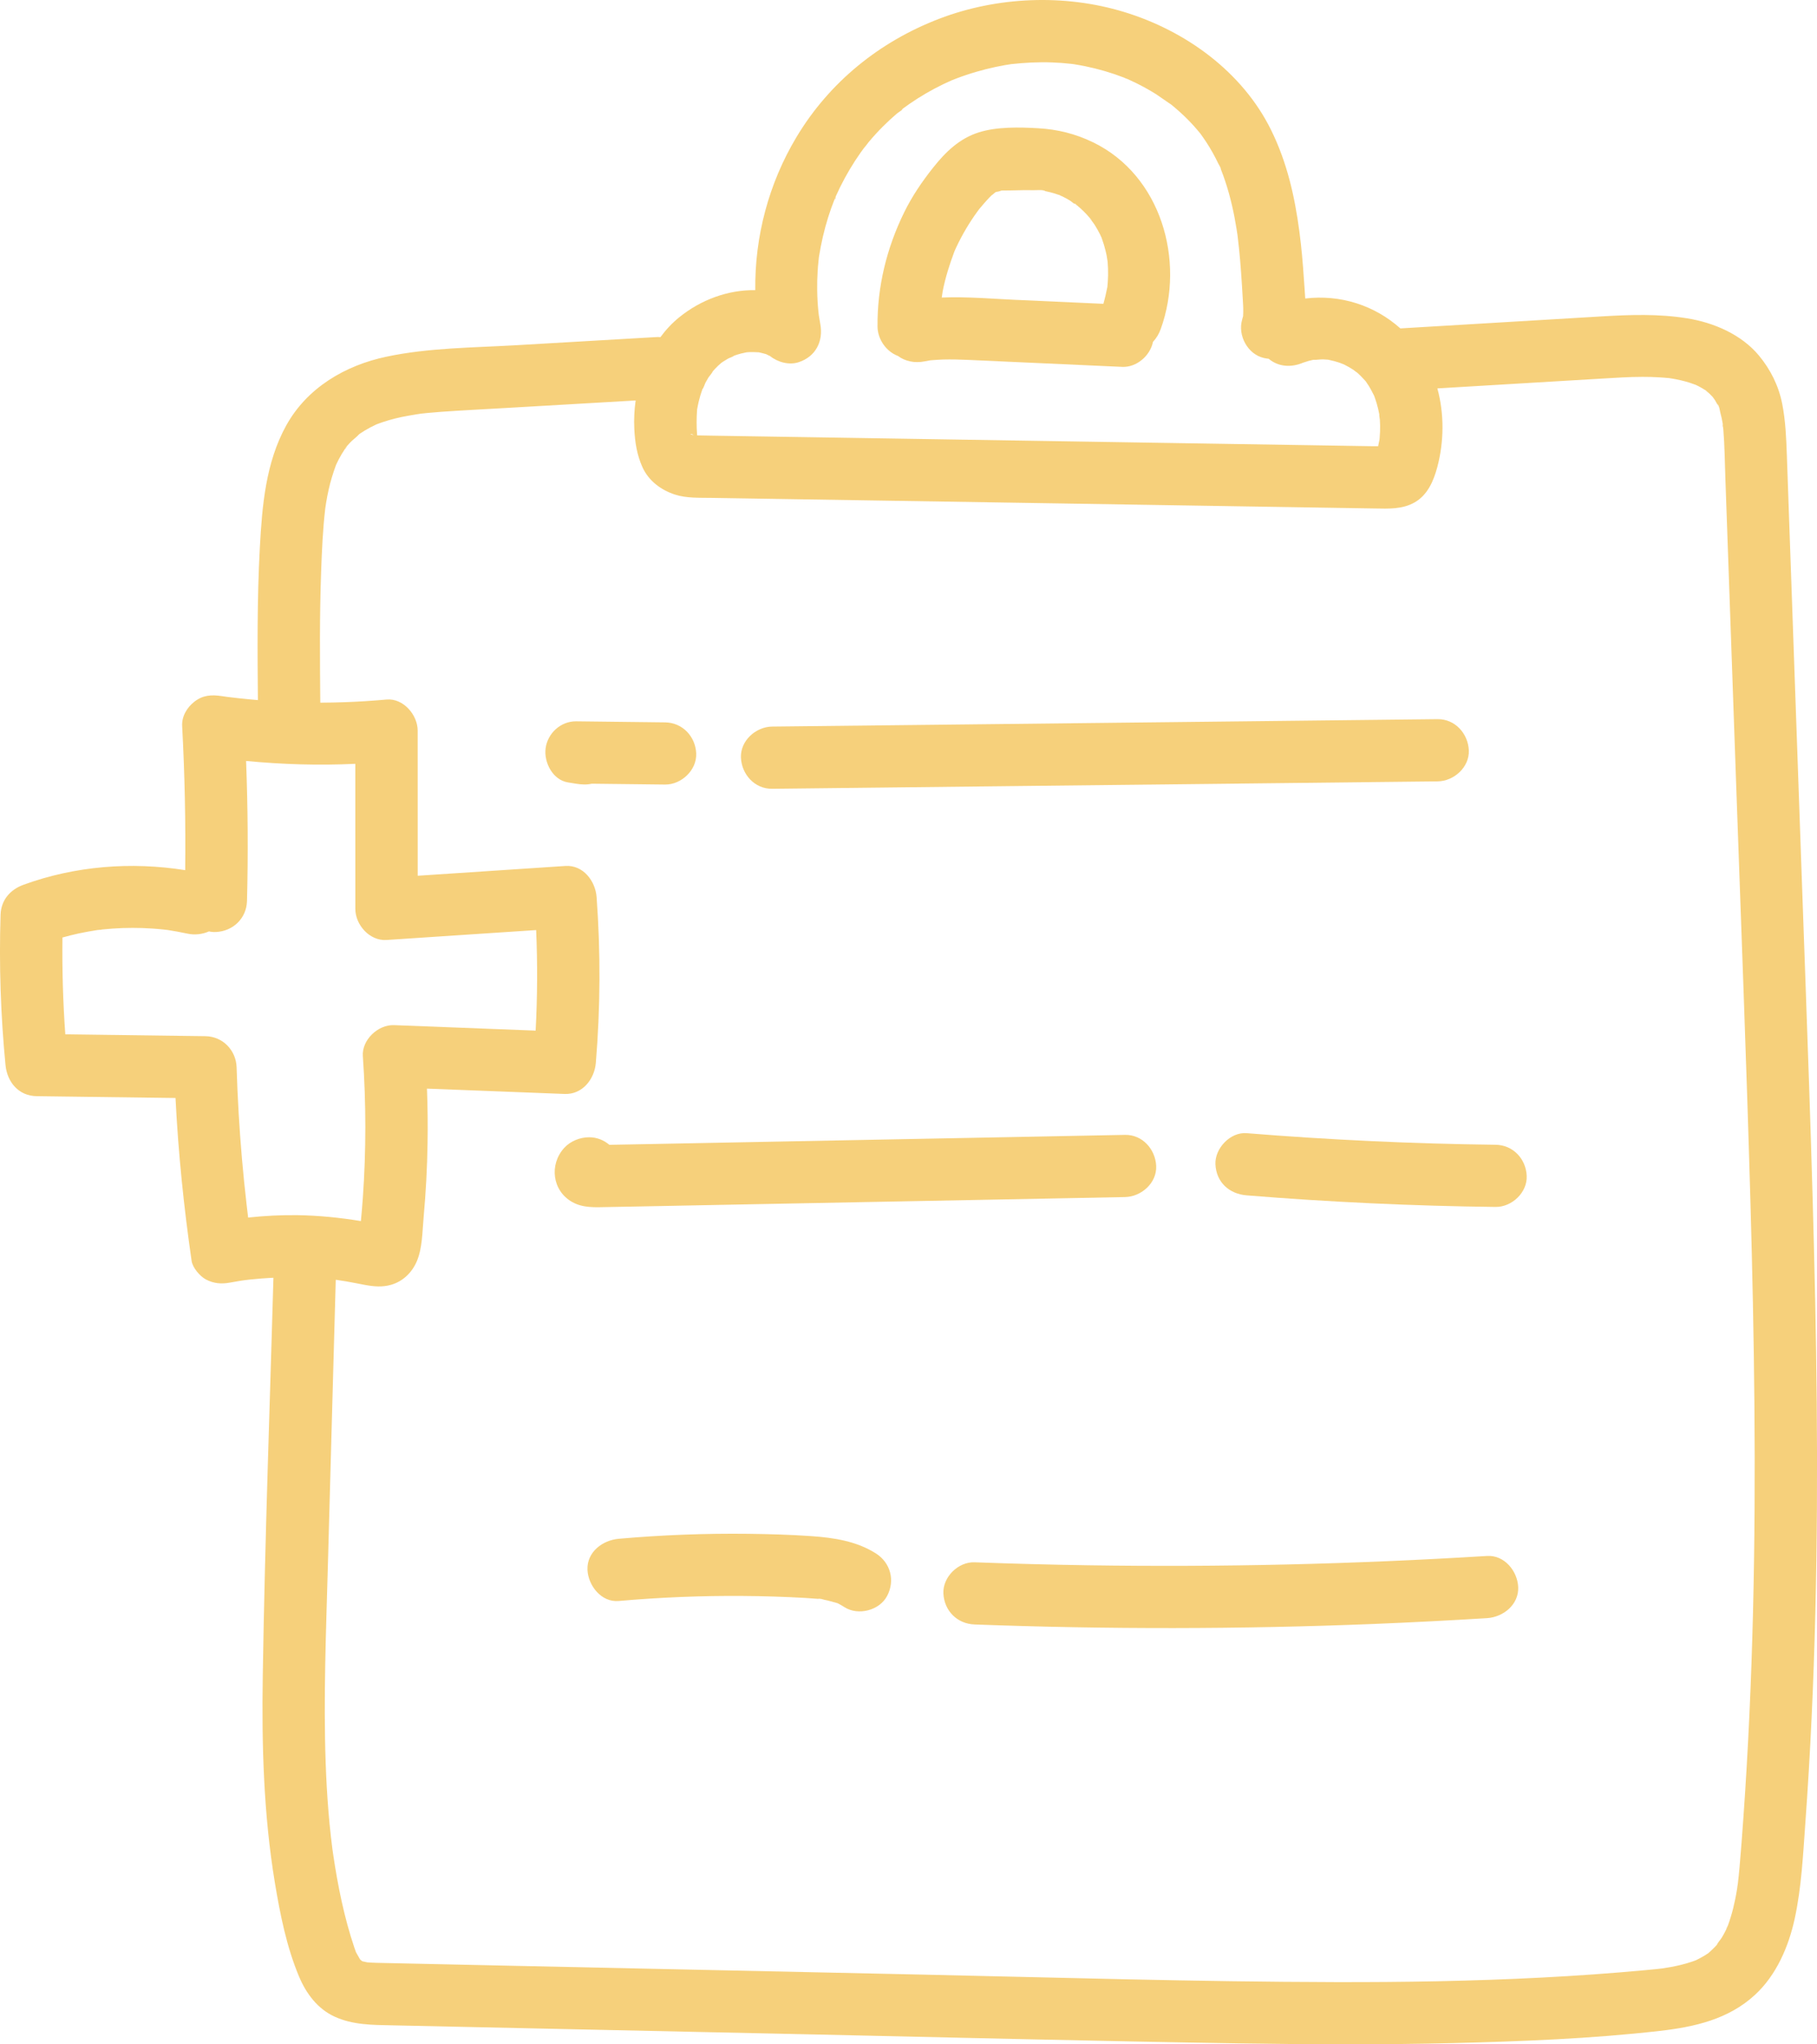 <svg width="64" height="72" viewBox="0 0 64 72" fill="none" xmlns="http://www.w3.org/2000/svg">
<path d="M3.414 32.758C3.414 32.758 3.414 32.758 3.414 32.758C3.418 32.759 3.423 32.76 3.428 32.76C3.423 32.76 3.419 32.759 3.414 32.758V32.758Z" fill="#F6D07B"/>
<path d="M21.014 31.594C20.973 31.034 20.544 30.457 19.916 30.498C18.181 30.613 16.447 30.728 14.713 30.843C14.713 29.139 14.713 27.436 14.712 25.732C14.712 25.18 14.207 24.583 13.614 24.637C12.613 24.728 11.608 24.764 10.603 24.739C10.108 24.727 9.613 24.7 9.12 24.66C8.873 24.639 8.627 24.615 8.381 24.588C8.265 24.575 8.149 24.56 8.034 24.547C8.022 24.545 8.012 24.544 8.003 24.543C7.937 24.534 7.872 24.525 7.806 24.515C7.444 24.462 7.148 24.48 6.849 24.711C6.589 24.911 6.397 25.23 6.416 25.571C6.507 27.261 6.542 28.954 6.523 30.646C4.618 30.342 2.643 30.498 0.826 31.161C0.354 31.333 0.036 31.704 0.02 32.217C-0.036 33.983 0.023 35.752 0.194 37.511C0.253 38.106 0.651 38.597 1.293 38.606C2.922 38.627 4.552 38.649 6.182 38.67C6.278 40.59 6.473 42.503 6.749 44.407C6.784 44.648 7.044 44.951 7.253 45.061C7.528 45.206 7.795 45.227 8.1 45.172C8.212 45.151 8.324 45.131 8.437 45.113C8.481 45.106 8.785 45.059 8.629 45.084C8.483 45.107 8.627 45.085 8.653 45.082C8.709 45.075 8.766 45.068 8.823 45.062C8.95 45.049 9.078 45.037 9.206 45.027C9.632 44.994 10.06 44.981 10.488 44.987C10.929 44.995 11.371 45.023 11.81 45.073C11.82 45.075 11.838 45.075 11.858 45.076C11.863 45.077 11.875 45.079 11.899 45.083C11.998 45.098 12.097 45.112 12.195 45.129C12.414 45.165 12.63 45.213 12.847 45.252C13.168 45.311 13.463 45.34 13.782 45.247C14.202 45.123 14.515 44.812 14.683 44.417C14.88 43.951 14.875 43.375 14.921 42.874C15 42.003 15.047 41.13 15.06 40.256C15.071 39.617 15.063 38.978 15.039 38.34C16.655 38.402 18.272 38.465 19.889 38.528C20.517 38.552 20.94 38.004 20.987 37.432C21.148 35.489 21.157 33.537 21.014 31.593L21.014 31.594ZM12.781 37.2C12.896 38.857 12.898 40.52 12.781 42.177C12.761 42.453 12.738 42.73 12.712 43.005C11.977 42.883 11.231 42.809 10.488 42.797C9.904 42.788 9.32 42.819 8.74 42.881C8.722 42.729 8.703 42.577 8.686 42.425C8.624 41.89 8.57 41.353 8.523 40.816C8.43 39.742 8.367 38.666 8.334 37.588C8.315 36.991 7.846 36.501 7.235 36.493L2.3 36.428C2.219 35.293 2.186 34.156 2.199 33.018C2.391 32.965 2.583 32.916 2.777 32.874C2.988 32.829 3.2 32.791 3.413 32.758C3.412 32.758 3.41 32.758 3.409 32.757C3.41 32.757 3.412 32.757 3.413 32.758C3.428 32.756 3.444 32.753 3.458 32.751C3.546 32.738 3.536 32.746 3.501 32.754C3.542 32.747 3.584 32.738 3.611 32.734C3.733 32.722 3.855 32.711 3.977 32.703C4.437 32.672 4.9 32.671 5.361 32.702C5.483 32.71 5.605 32.72 5.726 32.733C5.78 32.738 5.834 32.746 5.888 32.751C5.889 32.751 5.89 32.751 5.892 32.751C6.129 32.788 6.365 32.83 6.599 32.881C6.853 32.937 7.126 32.907 7.361 32.803C7.439 32.821 7.52 32.828 7.601 32.825C8.209 32.797 8.683 32.344 8.7 31.73C8.742 30.086 8.731 28.442 8.668 26.8C9.948 26.923 11.23 26.962 12.515 26.901C12.515 28.604 12.515 30.307 12.516 32.01C12.516 32.573 13.02 33.144 13.614 33.105C15.371 32.989 17.128 32.872 18.885 32.756C18.935 33.936 18.929 35.118 18.867 36.297C17.204 36.233 15.541 36.168 13.878 36.104C13.315 36.082 12.74 36.624 12.78 37.199L12.781 37.2Z" fill="#F6D07B"/>
<path d="M3.502 32.754C3.475 32.758 3.449 32.761 3.429 32.761C3.453 32.762 3.482 32.758 3.502 32.754Z" fill="#F6D07B"/>
<path d="M12.175 15.773C12.167 15.784 12.159 15.796 12.151 15.807C12.145 15.83 12.17 15.816 12.225 15.705C12.224 15.706 12.223 15.708 12.221 15.71C12.207 15.731 12.189 15.752 12.175 15.772V15.773Z" fill="#F6D07B"/>
<path d="M14.658 14.594C14.648 14.596 14.649 14.595 14.658 14.594V14.594Z" fill="#F6D07B"/>
<path d="M60.675 14.905C60.665 15.071 60.679 15.054 60.682 14.995C60.678 14.966 60.675 14.937 60.676 14.91C60.676 14.908 60.675 14.906 60.675 14.904L60.675 14.905Z" fill="#F6D07B"/>
<path d="M60.073 13.747C60.073 13.747 60.072 13.746 60.071 13.746C60.23 13.905 60.152 13.8 60.073 13.747Z" fill="#F6D07B"/>
<path d="M58.77 13.315C58.851 13.324 59.027 13.365 58.77 13.315V13.315Z" fill="#F6D07B"/>
<path d="M60.859 67.816C60.737 68.017 60.825 67.902 60.859 67.816V67.816Z" fill="#F6D07B"/>
<path d="M63.933 45.699C63.83 40.754 63.636 35.812 63.462 30.87L62.938 16.027C62.916 15.424 62.892 14.82 62.775 14.225C62.651 13.593 62.366 13.018 61.956 12.524C61.338 11.779 60.365 11.362 59.426 11.211C58.419 11.049 57.43 11.083 56.416 11.143L52.718 11.364C51.587 11.431 50.456 11.498 49.325 11.566C48.417 10.755 47.217 10.365 45.974 10.513C45.962 10.293 45.944 10.074 45.929 9.857C45.892 9.287 45.843 8.719 45.768 8.153C45.603 6.91 45.331 5.714 44.773 4.582C43.759 2.523 41.752 1.077 39.584 0.419C37.489 -0.218 35.124 -0.122 33.081 0.661C30.977 1.467 29.209 2.897 28.05 4.835C27.074 6.466 26.581 8.338 26.603 10.219C25.651 10.203 24.696 10.553 23.934 11.167C23.679 11.372 23.455 11.611 23.262 11.874C23.216 11.87 23.17 11.868 23.122 11.871C21.47 11.967 19.816 12.062 18.163 12.159C16.653 12.246 15.097 12.248 13.612 12.562C12.156 12.869 10.818 13.656 10.083 14.982C9.359 16.288 9.233 17.809 9.153 19.271C9.052 21.118 9.069 22.968 9.085 24.817C9.09 25.39 9.587 25.939 10.183 25.913C10.774 25.886 11.287 25.431 11.282 24.817C11.268 23.247 11.254 21.676 11.312 20.106C11.338 19.386 11.37 18.663 11.452 17.946C11.453 17.936 11.456 17.915 11.459 17.891C11.466 17.844 11.481 17.741 11.485 17.716C11.511 17.555 11.542 17.395 11.578 17.236C11.643 16.944 11.731 16.66 11.834 16.379C11.834 16.378 11.834 16.377 11.835 16.376C11.838 16.37 11.84 16.365 11.843 16.359C11.872 16.298 11.901 16.237 11.932 16.177C11.999 16.05 12.072 15.927 12.152 15.808C12.155 15.796 12.167 15.775 12.187 15.751C12.198 15.738 12.21 15.724 12.222 15.71C12.227 15.704 12.231 15.697 12.234 15.69C12.231 15.695 12.229 15.7 12.226 15.705C12.258 15.669 12.289 15.633 12.322 15.598C12.422 15.489 12.556 15.4 12.654 15.29C12.665 15.282 12.676 15.274 12.688 15.266C12.743 15.229 12.799 15.194 12.856 15.159C12.987 15.08 13.123 15.009 13.262 14.945C13.333 14.921 13.402 14.893 13.473 14.869C13.623 14.818 13.776 14.774 13.93 14.736C14.221 14.662 14.516 14.62 14.811 14.568C14.72 14.584 14.675 14.592 14.659 14.594C14.686 14.59 14.787 14.573 14.831 14.568C14.9 14.56 14.969 14.553 15.039 14.546C15.2 14.53 15.362 14.517 15.524 14.505C16.271 14.451 17.019 14.416 17.766 14.372C19.307 14.283 20.848 14.194 22.389 14.104C22.342 14.439 22.326 14.775 22.342 15.102C22.364 15.571 22.434 16.019 22.627 16.449C22.842 16.93 23.279 17.257 23.772 17.418C24.178 17.55 24.639 17.528 25.062 17.535C25.462 17.541 25.863 17.548 26.263 17.554C27.897 17.58 29.53 17.606 31.164 17.632C34.443 17.684 37.721 17.737 40.999 17.789L45.917 17.868L48.421 17.908C48.907 17.916 49.393 17.943 49.832 17.691C50.29 17.428 50.499 16.928 50.628 16.442C50.863 15.556 50.874 14.577 50.628 13.679C52.558 13.564 54.488 13.449 56.417 13.334C56.895 13.306 57.373 13.273 57.852 13.273C58.052 13.273 58.252 13.277 58.452 13.29C58.557 13.296 58.661 13.304 58.766 13.315C58.767 13.315 58.77 13.315 58.771 13.315C58.756 13.312 58.739 13.309 58.721 13.305C58.782 13.317 58.843 13.323 58.904 13.334C59.103 13.368 59.301 13.413 59.494 13.472C59.571 13.496 59.647 13.528 59.724 13.552C59.759 13.568 59.793 13.585 59.828 13.602C59.912 13.646 59.994 13.694 60.073 13.746C60.062 13.736 60.05 13.723 60.037 13.71C60.062 13.736 60.097 13.759 60.124 13.783C60.196 13.846 60.264 13.913 60.329 13.984C60.329 13.984 60.33 13.985 60.33 13.986C60.356 14.023 60.395 14.076 60.405 14.091C60.431 14.134 60.456 14.178 60.48 14.222C60.492 14.244 60.503 14.266 60.515 14.288C60.565 14.397 60.559 14.378 60.495 14.231C60.553 14.269 60.582 14.486 60.599 14.55C60.631 14.666 60.656 14.784 60.676 14.903C60.676 14.899 60.676 14.895 60.677 14.89C60.677 14.896 60.677 14.902 60.677 14.909C60.678 14.912 60.678 14.915 60.679 14.918C60.684 14.944 60.684 14.971 60.684 14.994C60.689 15.037 60.697 15.08 60.7 15.118C60.747 15.686 60.752 16.259 60.772 16.828C60.815 18.047 60.858 19.265 60.901 20.483C60.987 22.905 61.072 25.327 61.157 27.748C61.328 32.593 61.516 37.437 61.654 42.283C61.791 47.113 61.865 51.947 61.746 56.779C61.686 59.2 61.578 61.62 61.406 64.035C61.365 64.609 61.323 65.183 61.272 65.757C61.255 65.954 61.234 66.15 61.211 66.347C61.198 66.404 61.195 66.468 61.185 66.525C61.166 66.647 61.144 66.767 61.119 66.888C61.078 67.093 61.028 67.298 60.967 67.498C60.936 67.603 60.901 67.706 60.864 67.808C60.863 67.81 60.862 67.813 60.862 67.815C60.867 67.805 60.873 67.796 60.879 67.786C60.846 67.839 60.826 67.904 60.799 67.96C60.752 68.056 60.702 68.149 60.647 68.24C60.604 68.313 60.509 68.407 60.479 68.486C60.46 68.508 60.442 68.529 60.423 68.549C60.345 68.633 60.26 68.708 60.175 68.786C60.174 68.786 60.173 68.787 60.172 68.788C60.131 68.813 60.092 68.841 60.052 68.866C59.95 68.929 59.844 68.983 59.738 69.037C59.738 69.037 59.737 69.037 59.737 69.037C59.692 69.053 59.647 69.07 59.601 69.086C59.464 69.133 59.325 69.172 59.184 69.206C58.972 69.257 58.758 69.294 58.543 69.327C58.541 69.327 58.539 69.327 58.537 69.327C58.476 69.333 58.416 69.341 58.355 69.348C58.216 69.362 58.078 69.375 57.939 69.388C56.728 69.5 55.514 69.585 54.299 69.648C51.869 69.774 49.435 69.813 47.001 69.807C42.148 69.796 37.293 69.647 32.441 69.542C27.558 69.437 22.675 69.332 17.793 69.227C16.583 69.201 15.374 69.174 14.165 69.148C13.871 69.142 13.577 69.137 13.284 69.129C13.168 69.126 13.054 69.12 12.939 69.112C12.916 69.106 12.832 69.091 12.768 69.075C12.764 69.072 12.761 69.07 12.757 69.067C12.748 69.062 12.74 69.057 12.731 69.052C12.714 69.035 12.693 69.016 12.679 69.003C12.631 68.919 12.584 68.836 12.538 68.752C12.518 68.7 12.5 68.648 12.482 68.595C12.123 67.531 11.898 66.412 11.734 65.302C11.725 65.239 11.716 65.175 11.707 65.112C11.706 65.107 11.705 65.102 11.705 65.096C11.688 64.958 11.67 64.82 11.655 64.681C11.622 64.39 11.594 64.098 11.57 63.805C11.523 63.233 11.491 62.66 11.471 62.086C11.389 59.767 11.486 57.445 11.549 55.127C11.615 52.713 11.681 50.299 11.748 47.885C11.781 46.699 11.814 45.515 11.847 44.33C11.864 43.757 11.331 43.209 10.749 43.234C10.14 43.262 9.668 43.715 9.651 44.33C9.514 49.235 9.331 54.143 9.255 59.05C9.217 61.474 9.285 63.9 9.68 66.297C9.866 67.416 10.095 68.576 10.539 69.625C10.787 70.212 11.186 70.747 11.78 71.021C12.422 71.318 13.113 71.316 13.806 71.33C18.793 71.438 23.78 71.545 28.768 71.653C33.746 71.76 38.725 71.89 43.704 71.966C46.183 72.004 48.663 72.016 51.142 71.956C53.581 71.897 56.038 71.802 58.464 71.526C59.688 71.386 60.884 71.117 61.817 70.255C62.572 69.558 63.002 68.554 63.216 67.567C63.454 66.468 63.508 65.329 63.589 64.211C63.679 62.974 63.752 61.736 63.81 60.496C64.041 55.567 64.037 50.629 63.934 45.696L63.933 45.699ZM24.413 15.322C24.382 15.314 24.352 15.305 24.322 15.294C24.343 15.273 24.385 15.292 24.428 15.323C24.423 15.323 24.418 15.323 24.413 15.323V15.322ZM48.609 15.196C48.607 15.265 48.603 15.334 48.597 15.403C48.595 15.429 48.592 15.454 48.59 15.479C48.575 15.558 48.56 15.636 48.542 15.715C48.471 15.716 48.4 15.716 48.329 15.715C47.584 15.703 46.839 15.691 46.094 15.679C44.604 15.656 43.113 15.632 41.623 15.608C38.672 15.56 35.722 15.514 32.771 15.466C31.313 15.443 29.855 15.42 28.398 15.396C27.656 15.384 26.914 15.373 26.172 15.361L25.104 15.344C24.932 15.341 24.76 15.34 24.588 15.335C24.584 15.335 24.572 15.334 24.556 15.332C24.555 15.329 24.555 15.326 24.554 15.323C24.531 15.02 24.532 14.725 24.554 14.421C24.571 14.335 24.586 14.248 24.606 14.163C24.642 14.008 24.687 13.856 24.741 13.707C24.785 13.662 24.825 13.521 24.853 13.47C24.885 13.411 24.919 13.352 24.954 13.294C24.976 13.259 25.093 13.126 25.105 13.079C25.164 13.011 25.226 12.946 25.29 12.884C25.328 12.848 25.367 12.815 25.407 12.78C25.429 12.765 25.452 12.749 25.474 12.734C25.529 12.698 25.585 12.665 25.641 12.632C25.699 12.6 25.808 12.569 25.862 12.525C25.941 12.497 26.02 12.472 26.102 12.451C26.164 12.435 26.228 12.424 26.291 12.409C26.293 12.409 26.294 12.408 26.296 12.408C26.303 12.408 26.311 12.406 26.319 12.406C26.457 12.395 26.592 12.4 26.729 12.408C26.811 12.428 26.893 12.445 26.974 12.47C26.979 12.472 26.984 12.473 26.989 12.475C27.03 12.499 27.078 12.518 27.122 12.539C27.403 12.763 27.799 12.864 28.126 12.758C28.732 12.563 29.007 12.016 28.893 11.411C28.874 11.306 28.857 11.201 28.84 11.095C28.835 11.052 28.83 11.009 28.826 10.966C28.801 10.719 28.787 10.471 28.784 10.224C28.78 9.998 28.786 9.773 28.8 9.548C28.807 9.436 28.816 9.323 28.828 9.211C28.833 9.156 28.839 9.1 28.846 9.045C28.847 9.041 28.847 9.037 28.848 9.033C28.924 8.564 29.028 8.103 29.171 7.65C29.235 7.445 29.307 7.243 29.386 7.043C29.394 7.022 29.404 7.001 29.414 6.979C29.418 6.964 29.424 6.947 29.432 6.93C29.436 6.921 29.44 6.912 29.444 6.903C29.446 6.897 29.448 6.892 29.449 6.886C29.448 6.89 29.448 6.893 29.447 6.897C29.493 6.795 29.54 6.693 29.59 6.592C29.8 6.168 30.042 5.759 30.315 5.372C30.38 5.279 30.451 5.191 30.515 5.099C30.323 5.375 30.544 5.067 30.597 5.004C30.756 4.814 30.924 4.63 31.099 4.455C31.259 4.295 31.425 4.141 31.597 3.995C31.636 3.962 31.751 3.892 31.817 3.834C31.774 3.867 31.728 3.878 31.808 3.821C31.827 3.807 31.845 3.794 31.863 3.781C31.864 3.779 31.865 3.777 31.866 3.776C31.866 3.777 31.864 3.779 31.864 3.781C31.92 3.74 31.976 3.699 32.034 3.659C32.412 3.396 32.813 3.164 33.229 2.963C33.328 2.916 33.429 2.871 33.529 2.825C33.532 2.824 33.534 2.823 33.537 2.823C33.58 2.806 33.623 2.789 33.666 2.772C33.903 2.681 34.144 2.6 34.388 2.529C34.61 2.464 34.835 2.408 35.061 2.359C35.174 2.335 35.288 2.313 35.401 2.293C35.47 2.281 35.539 2.271 35.607 2.26C35.608 2.26 35.609 2.26 35.611 2.259C36.087 2.207 36.564 2.181 37.044 2.198C37.274 2.206 37.505 2.223 37.734 2.249C37.78 2.254 37.826 2.261 37.872 2.266C37.839 2.262 37.812 2.26 37.789 2.258C37.814 2.26 37.838 2.263 37.854 2.266C37.98 2.286 38.104 2.308 38.229 2.334C38.694 2.429 39.15 2.563 39.593 2.734C39.596 2.735 39.598 2.736 39.6 2.737C39.63 2.756 39.706 2.78 39.719 2.785C39.826 2.833 39.932 2.883 40.037 2.935C40.268 3.05 40.493 3.176 40.712 3.312C40.758 3.34 41.109 3.587 41.241 3.676C41.193 3.639 41.145 3.595 41.26 3.689C41.263 3.691 41.265 3.693 41.268 3.695C41.281 3.704 41.289 3.709 41.289 3.709C41.289 3.71 41.285 3.709 41.28 3.705C41.319 3.737 41.357 3.768 41.395 3.801C41.501 3.891 41.605 3.985 41.706 4.081C41.874 4.242 42.034 4.411 42.184 4.589C42.214 4.624 42.243 4.66 42.273 4.696C42.275 4.697 42.276 4.698 42.277 4.7C42.35 4.803 42.424 4.904 42.492 5.01C42.648 5.249 42.786 5.498 42.909 5.754C42.93 5.798 43.005 5.908 43.002 5.957C42.985 5.915 42.968 5.874 42.95 5.832C42.97 5.878 42.988 5.924 43.006 5.97C43.061 6.108 43.112 6.248 43.158 6.389C43.34 6.936 43.465 7.499 43.556 8.068C43.565 8.13 43.575 8.192 43.584 8.255C43.587 8.272 43.589 8.287 43.591 8.299C43.591 8.3 43.591 8.301 43.591 8.302C43.609 8.453 43.627 8.604 43.642 8.755C43.671 9.033 43.694 9.311 43.714 9.59C43.736 9.892 43.755 10.195 43.772 10.498C43.782 10.66 43.793 10.823 43.791 10.986C43.79 11.034 43.788 11.082 43.786 11.131C43.776 11.175 43.765 11.218 43.751 11.261C43.591 11.811 43.945 12.478 44.518 12.608C44.574 12.621 44.63 12.63 44.686 12.635C45.024 12.919 45.475 12.956 45.909 12.769C45.912 12.768 45.915 12.768 45.918 12.767C45.978 12.748 46.036 12.727 46.097 12.71C46.15 12.695 46.204 12.683 46.259 12.672C46.37 12.68 46.496 12.653 46.608 12.657C46.663 12.659 46.717 12.664 46.771 12.667C46.783 12.67 46.797 12.673 46.815 12.676C46.939 12.701 47.061 12.734 47.181 12.774C47.227 12.789 47.281 12.818 47.331 12.832C47.445 12.888 47.555 12.95 47.661 13.019C47.701 13.045 47.749 13.091 47.794 13.116C47.809 13.13 47.825 13.143 47.841 13.157C47.935 13.242 48.018 13.336 48.104 13.428C48.14 13.482 48.177 13.535 48.212 13.59C48.283 13.704 48.342 13.823 48.403 13.942C48.431 14.028 48.463 14.111 48.488 14.197C48.526 14.327 48.558 14.459 48.583 14.591C48.576 14.645 48.6 14.734 48.603 14.783C48.612 14.92 48.614 15.059 48.609 15.196Z" fill="#F6D07B"/>
<path d="M29.415 6.981C29.397 7.05 29.412 7.08 29.447 6.898C29.446 6.9 29.445 6.902 29.445 6.904C29.438 6.929 29.427 6.955 29.415 6.981Z" fill="#F6D07B"/>
<path d="M38.504 5.014C37.881 4.711 37.254 4.556 36.561 4.516C35.9 4.478 35.118 4.461 34.482 4.66C33.798 4.874 33.307 5.35 32.873 5.897C32.478 6.393 32.125 6.912 31.846 7.482C31.231 8.735 30.895 10.105 30.909 11.504C30.914 11.949 31.213 12.379 31.627 12.536C31.884 12.726 32.219 12.797 32.574 12.726C32.639 12.713 32.704 12.703 32.769 12.69C32.774 12.69 32.779 12.689 32.784 12.689C32.925 12.678 33.066 12.667 33.207 12.662C33.505 12.654 33.804 12.662 34.101 12.675C34.702 12.7 35.304 12.73 35.905 12.757L39.53 12.921C40.032 12.944 40.515 12.527 40.611 12.04C40.728 11.916 40.821 11.763 40.885 11.586C41.751 9.185 40.903 6.18 38.505 5.014H38.504ZM35.816 10.563C34.94 10.523 34.051 10.443 33.171 10.479C33.185 10.388 33.198 10.287 33.203 10.265C33.296 9.783 33.443 9.321 33.615 8.861C33.616 8.858 33.617 8.856 33.618 8.852C33.639 8.808 33.658 8.763 33.678 8.719C33.73 8.608 33.784 8.499 33.841 8.391C33.961 8.164 34.091 7.943 34.233 7.729C34.294 7.637 34.356 7.547 34.421 7.458C34.435 7.438 34.45 7.419 34.464 7.399C34.479 7.379 34.49 7.365 34.498 7.355C34.506 7.346 34.513 7.338 34.518 7.332C34.596 7.238 34.675 7.145 34.758 7.054C34.792 7.017 34.826 6.98 34.861 6.944C34.886 6.918 34.911 6.893 34.937 6.869C34.921 6.894 35.023 6.8 35.048 6.782C35.059 6.775 35.068 6.767 35.077 6.762C35.131 6.749 35.195 6.739 35.214 6.733C35.232 6.728 35.251 6.72 35.266 6.712C35.359 6.704 35.465 6.711 35.538 6.708C35.691 6.703 35.844 6.7 35.998 6.698C36.128 6.696 36.258 6.695 36.388 6.699C36.461 6.702 36.76 6.674 36.821 6.728C36.78 6.723 36.74 6.717 36.7 6.712C36.739 6.718 36.779 6.725 36.818 6.733C36.872 6.743 36.926 6.755 36.979 6.768C37.093 6.796 37.205 6.831 37.315 6.871C37.303 6.864 37.291 6.857 37.277 6.85C37.297 6.86 37.317 6.87 37.338 6.879C37.349 6.884 37.36 6.889 37.37 6.893C37.379 6.897 37.388 6.901 37.396 6.905C37.495 6.953 37.591 7.006 37.685 7.062C37.726 7.087 37.797 7.15 37.861 7.195C37.831 7.165 37.833 7.144 37.893 7.195C37.912 7.211 37.93 7.227 37.949 7.243C37.952 7.244 37.956 7.244 37.959 7.245C37.956 7.245 37.952 7.244 37.949 7.243C37.989 7.277 38.029 7.311 38.068 7.347C38.141 7.414 38.212 7.484 38.279 7.556C38.312 7.592 38.344 7.629 38.376 7.666C38.372 7.657 38.368 7.649 38.363 7.639C38.368 7.649 38.374 7.659 38.38 7.67C38.39 7.682 38.401 7.694 38.411 7.705C38.439 7.736 38.45 7.762 38.446 7.767C38.483 7.816 38.523 7.864 38.552 7.91C38.623 8.022 38.688 8.137 38.747 8.255C38.763 8.287 38.778 8.331 38.797 8.362C38.801 8.374 38.806 8.387 38.81 8.399C38.863 8.544 38.908 8.692 38.944 8.842C38.956 8.892 38.968 8.942 38.978 8.993C38.983 9.016 39.005 9.172 39.012 9.205C39.013 9.221 39.015 9.233 39.015 9.237C39.021 9.314 39.025 9.391 39.028 9.468C39.033 9.624 39.03 9.779 39.019 9.933C39.015 9.985 39.01 10.037 39.006 10.088C39.006 10.093 39.005 10.097 39.005 10.102C39.005 10.103 39.005 10.104 39.005 10.104C38.965 10.307 38.92 10.504 38.864 10.7L35.816 10.562L35.816 10.563Z" fill="#F6D07B"/>
<path d="M38.445 7.767C38.42 7.734 38.397 7.702 38.379 7.67C38.378 7.668 38.377 7.667 38.376 7.666C38.415 7.747 38.44 7.772 38.444 7.767H38.445Z" fill="#F6D07B"/>
<path d="M37.37 6.894C37.359 6.889 37.348 6.884 37.337 6.88C37.333 6.878 37.329 6.876 37.325 6.875C37.321 6.873 37.318 6.872 37.315 6.871C37.471 6.956 37.431 6.924 37.37 6.894H37.37Z" fill="#F6D07B"/>
<path d="M37.948 7.243C37.924 7.236 37.893 7.218 37.861 7.195C37.88 7.214 37.911 7.235 37.949 7.244L37.948 7.243Z" fill="#F6D07B"/>
<path d="M24.523 26.536C24.496 25.937 24.04 25.448 23.424 25.441C22.382 25.428 21.339 25.416 20.296 25.404C19.749 25.398 19.288 25.826 19.218 26.354C19.152 26.844 19.464 27.467 20.004 27.555C20.096 27.57 20.187 27.585 20.279 27.6C20.477 27.632 20.663 27.643 20.845 27.601C21.705 27.611 22.564 27.621 23.424 27.631C23.998 27.638 24.549 27.122 24.522 26.536H24.523Z" fill="#F6D07B"/>
<path d="M51.736 26.423C51.709 25.836 51.253 25.322 50.638 25.328C47.596 25.362 44.553 25.396 41.511 25.43C38.455 25.464 35.398 25.498 32.341 25.532C30.626 25.551 28.911 25.57 27.196 25.589C26.622 25.596 26.071 26.089 26.098 26.684C26.124 27.272 26.58 27.787 27.196 27.78L36.322 27.678C39.379 27.644 42.436 27.61 45.493 27.576C47.208 27.557 48.922 27.538 50.638 27.519C51.212 27.512 51.763 27.019 51.736 26.423Z" fill="#F6D07B"/>
<path d="M40.724 41.064C40.698 40.48 40.242 39.957 39.626 39.969L24.874 40.254L22.818 40.294L21.745 40.314L21.464 40.319C21.267 40.154 21.027 40.053 20.749 40.053C20.43 40.053 20.089 40.19 19.873 40.427C19.343 41.01 19.445 41.934 20.155 42.334C20.537 42.549 20.967 42.519 21.388 42.511C21.745 42.505 22.103 42.497 22.46 42.491C23.831 42.464 25.202 42.438 26.573 42.411L34.887 42.251C36.467 42.22 38.046 42.19 39.626 42.159C40.2 42.148 40.751 41.663 40.724 41.064L40.724 41.064Z" fill="#F6D07B"/>
<path d="M53.775 41.412C53.748 40.812 53.293 40.324 52.677 40.317C49.751 40.282 46.827 40.145 43.91 39.909C43.335 39.862 42.786 40.446 42.811 41.004C42.84 41.637 43.295 42.049 43.91 42.099C46.827 42.336 49.751 42.472 52.677 42.507C53.252 42.514 53.802 41.998 53.775 41.412Z" fill="#F6D07B"/>
<path d="M30.852 54.71C30.173 54.278 29.371 54.156 28.582 54.101C27.843 54.049 27.1 54.028 26.36 54.019C24.835 54.001 23.31 54.06 21.792 54.194C21.221 54.245 20.665 54.662 20.693 55.29C20.718 55.84 21.179 56.439 21.792 56.385C23.251 56.256 24.717 56.196 26.182 56.208C26.907 56.213 27.632 56.236 28.356 56.277C28.507 56.286 28.658 56.296 28.808 56.309C28.858 56.314 28.909 56.319 28.959 56.325C28.912 56.318 28.864 56.312 28.817 56.306C28.868 56.288 28.983 56.331 29.04 56.343C29.188 56.371 29.328 56.418 29.473 56.455C29.482 56.457 29.489 56.459 29.495 56.461C29.502 56.464 29.51 56.468 29.518 56.472C29.596 56.511 29.67 56.555 29.744 56.602C30.229 56.911 30.977 56.718 31.246 56.209C31.534 55.667 31.37 55.04 30.852 54.71Z" fill="#F6D07B"/>
<path d="M53.475 55.894C53.45 55.331 52.991 54.761 52.377 54.799C47.701 55.088 43.013 55.199 38.329 55.127C36.995 55.107 35.661 55.071 34.328 55.022C33.753 55 33.203 55.541 33.229 56.117C33.257 56.728 33.712 57.189 34.328 57.212C39.009 57.386 43.697 57.381 48.379 57.194C49.712 57.14 51.045 57.071 52.377 56.989C52.949 56.954 53.503 56.511 53.475 55.894Z" fill="#F6D07B"/>
</svg>
